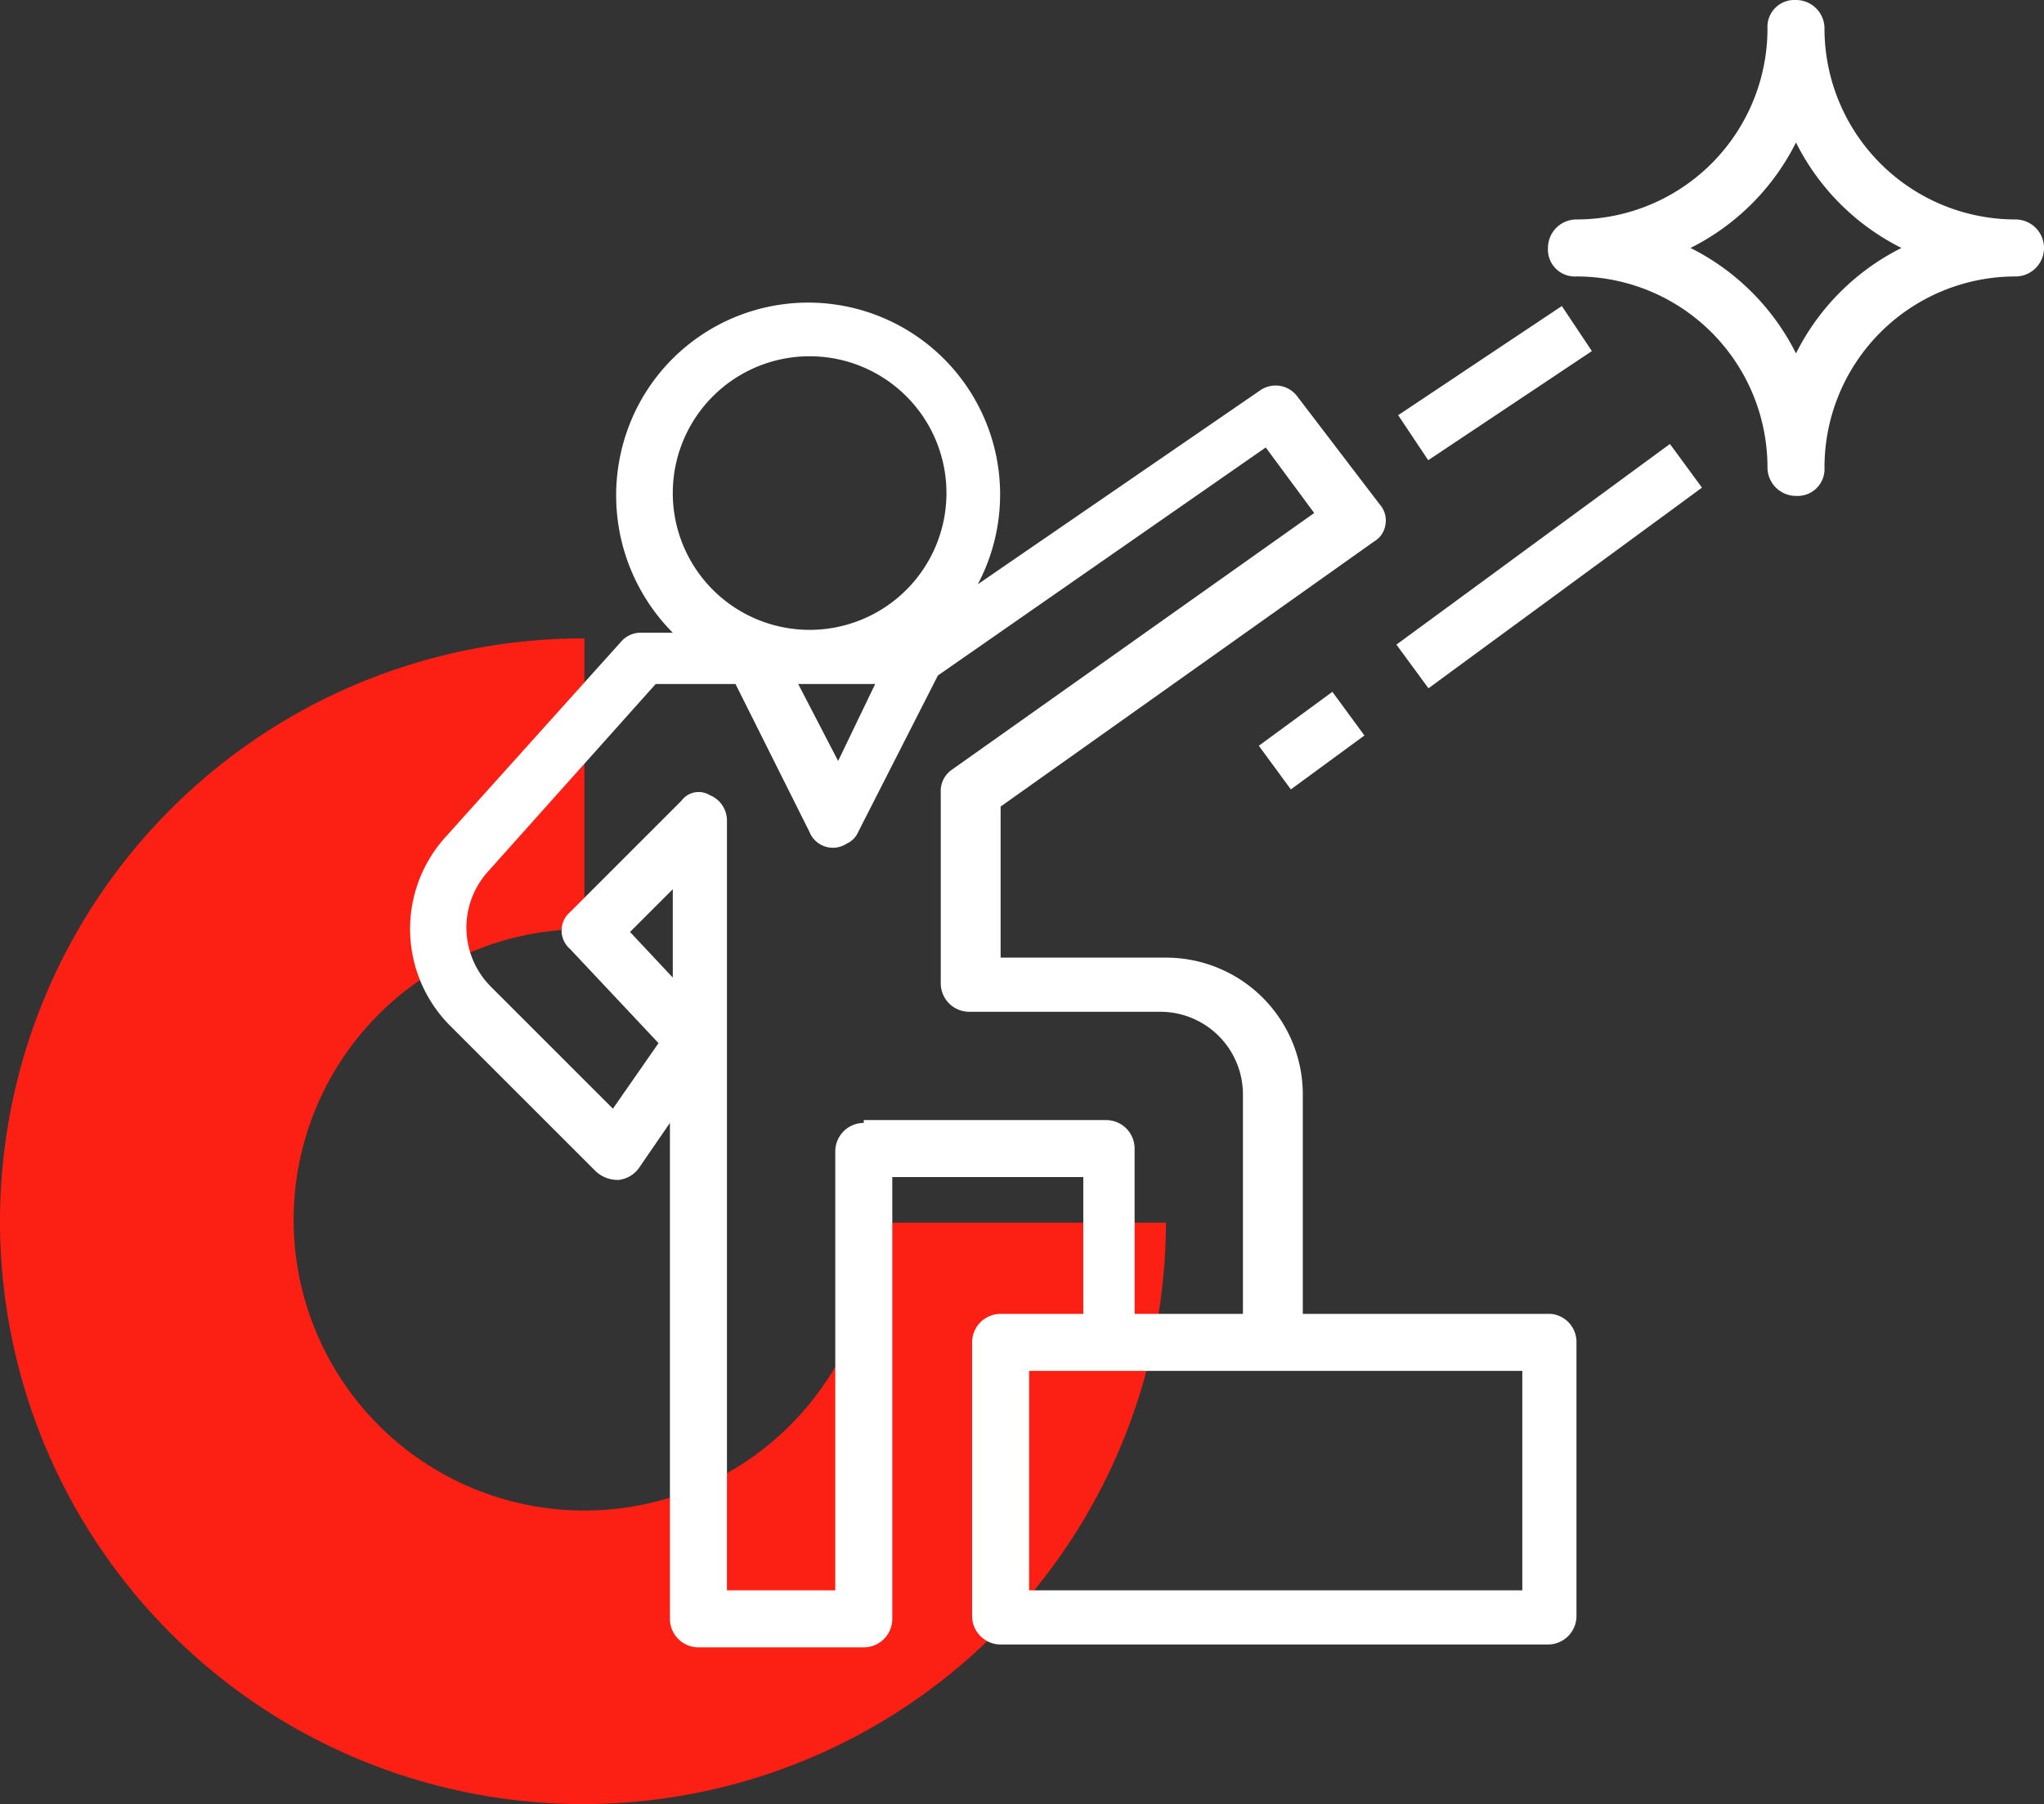 <svg id="Grupo_5" data-name="Grupo 5" xmlns="http://www.w3.org/2000/svg" xmlns:xlink="http://www.w3.org/1999/xlink" width="71.7" height="63.3" viewBox="0 0 71.7 63.3">
  <rect x="0" y="0" width="71.7" height="63.3" fill="#333333" stroke="none"/>
  <defs>
    <clipPath id="clip-path">
      <rect id="Rectángulo_5" data-name="Rectángulo 5" width="71.7" height="63.3" transform="translate(0 0)" fill="none"/>
    </clipPath>
  </defs>
  <g id="Grupo_4" data-name="Grupo 4" clip-path="url(#clip-path)">
    <path id="Trazado_3" data-name="Trazado 3" d="M30.7,42.8h0A10.2,10.2,0,1,1,20.5,32.6V22.4A20.45,20.45,0,1,0,40.9,42.9H30.7Z" fill="#fb1f14"/>
    <path id="Trazado_4" data-name="Trazado 4" d="M54.4,46.1H45.7V38.4a4.8,4.8,0,0,0-4.8-4.8H35.1V28.3L48.2,19a.822.822,0,0,0,.4-.6.844.844,0,0,0-.2-.7l-2.9-3.8a.948.948,0,0,0-1.3-.2l-9.9,6.8a6.732,6.732,0,1,0-11.9-6.3,6.833,6.833,0,0,0,1.2,8H22.5a.908.908,0,0,0-.7.3l-6.2,6.9a4.807,4.807,0,0,0,.2,6.6l5.1,5.1a1.136,1.136,0,0,0,.8.3,1.012,1.012,0,0,0,.7-.4l1.1-1.6V56.8a1,1,0,0,0,1,1h5.8a1,1,0,0,0,1-1V41.3H38v4.8H35.1a1,1,0,0,0-1,1v9.6a1,1,0,0,0,1,1H54.3a1,1,0,0,0,1-1V47.1a.987.987,0,0,0-.9-1M23.6,17.3a4.8,4.8,0,0,1,4.8-4.8,4.8,4.8,0,1,1,0,9.6,4.8,4.8,0,0,1-4.8-4.8M30.7,24l-1.3,2.7L28,24ZM23.6,34.3l-1.5-1.6,1.5-1.5Zm6.7,5.1a1,1,0,0,0-1,1V55.8H25.5v-27a.961.961,0,0,0-.6-.9.751.751,0,0,0-1,.2L20,32a.853.853,0,0,0,0,1.3l3.1,3.3-1.6,2.3-4.3-4.3a2.933,2.933,0,0,1-.1-4L23,24h2.8l2.6,5.2a.883.883,0,0,0,1.3.4.781.781,0,0,0,.4-.4l2.8-5.5,11.5-8L46.1,18,33.4,27a.909.909,0,0,0-.4.8v6.7a1,1,0,0,0,1,1h6.7a2.9,2.9,0,0,1,2.9,2.9v7.7H39.8V40.3a1,1,0,0,0-1-1H30.3ZM53.4,55.8H36.1V48.1H53.4v7.7" fill="#fff"/>
    <path id="Trazado_5" data-name="Trazado 5" d="M70.7,7.7A6.7,6.7,0,0,1,64,1a1,1,0,0,0-1-1,.945.945,0,0,0-1,1,6.7,6.7,0,0,1-6.7,6.7,1,1,0,0,0-1,1,.945.945,0,0,0,1,1A6.7,6.7,0,0,1,62,16.4a1,1,0,0,0,1,1,.945.945,0,0,0,1-1,6.7,6.7,0,0,1,6.7-6.7,1,1,0,0,0,0-2M63,12.4a8.279,8.279,0,0,0-3.7-3.7A8.279,8.279,0,0,0,63,5a8.279,8.279,0,0,0,3.7,3.7A8.279,8.279,0,0,0,63,12.4" fill="#fff"/>
    <rect id="Rectángulo_2" data-name="Rectángulo 2" width="3.2" height="1.9" transform="translate(44.157 26.166) rotate(-36.254)" fill="#fff"/>
    <rect id="Rectángulo_3" data-name="Rectángulo 3" width="11.9" height="1.9" transform="translate(48.984 22.618) rotate(-36.271)" fill="#fff"/>
    <rect id="Rectángulo_4" data-name="Rectángulo 4" width="6.9" height="1.9" transform="matrix(0.832, -0.555, 0.555, 0.832, 49.045, 14.567)" fill="#fff"/>
  </g>
</svg>
